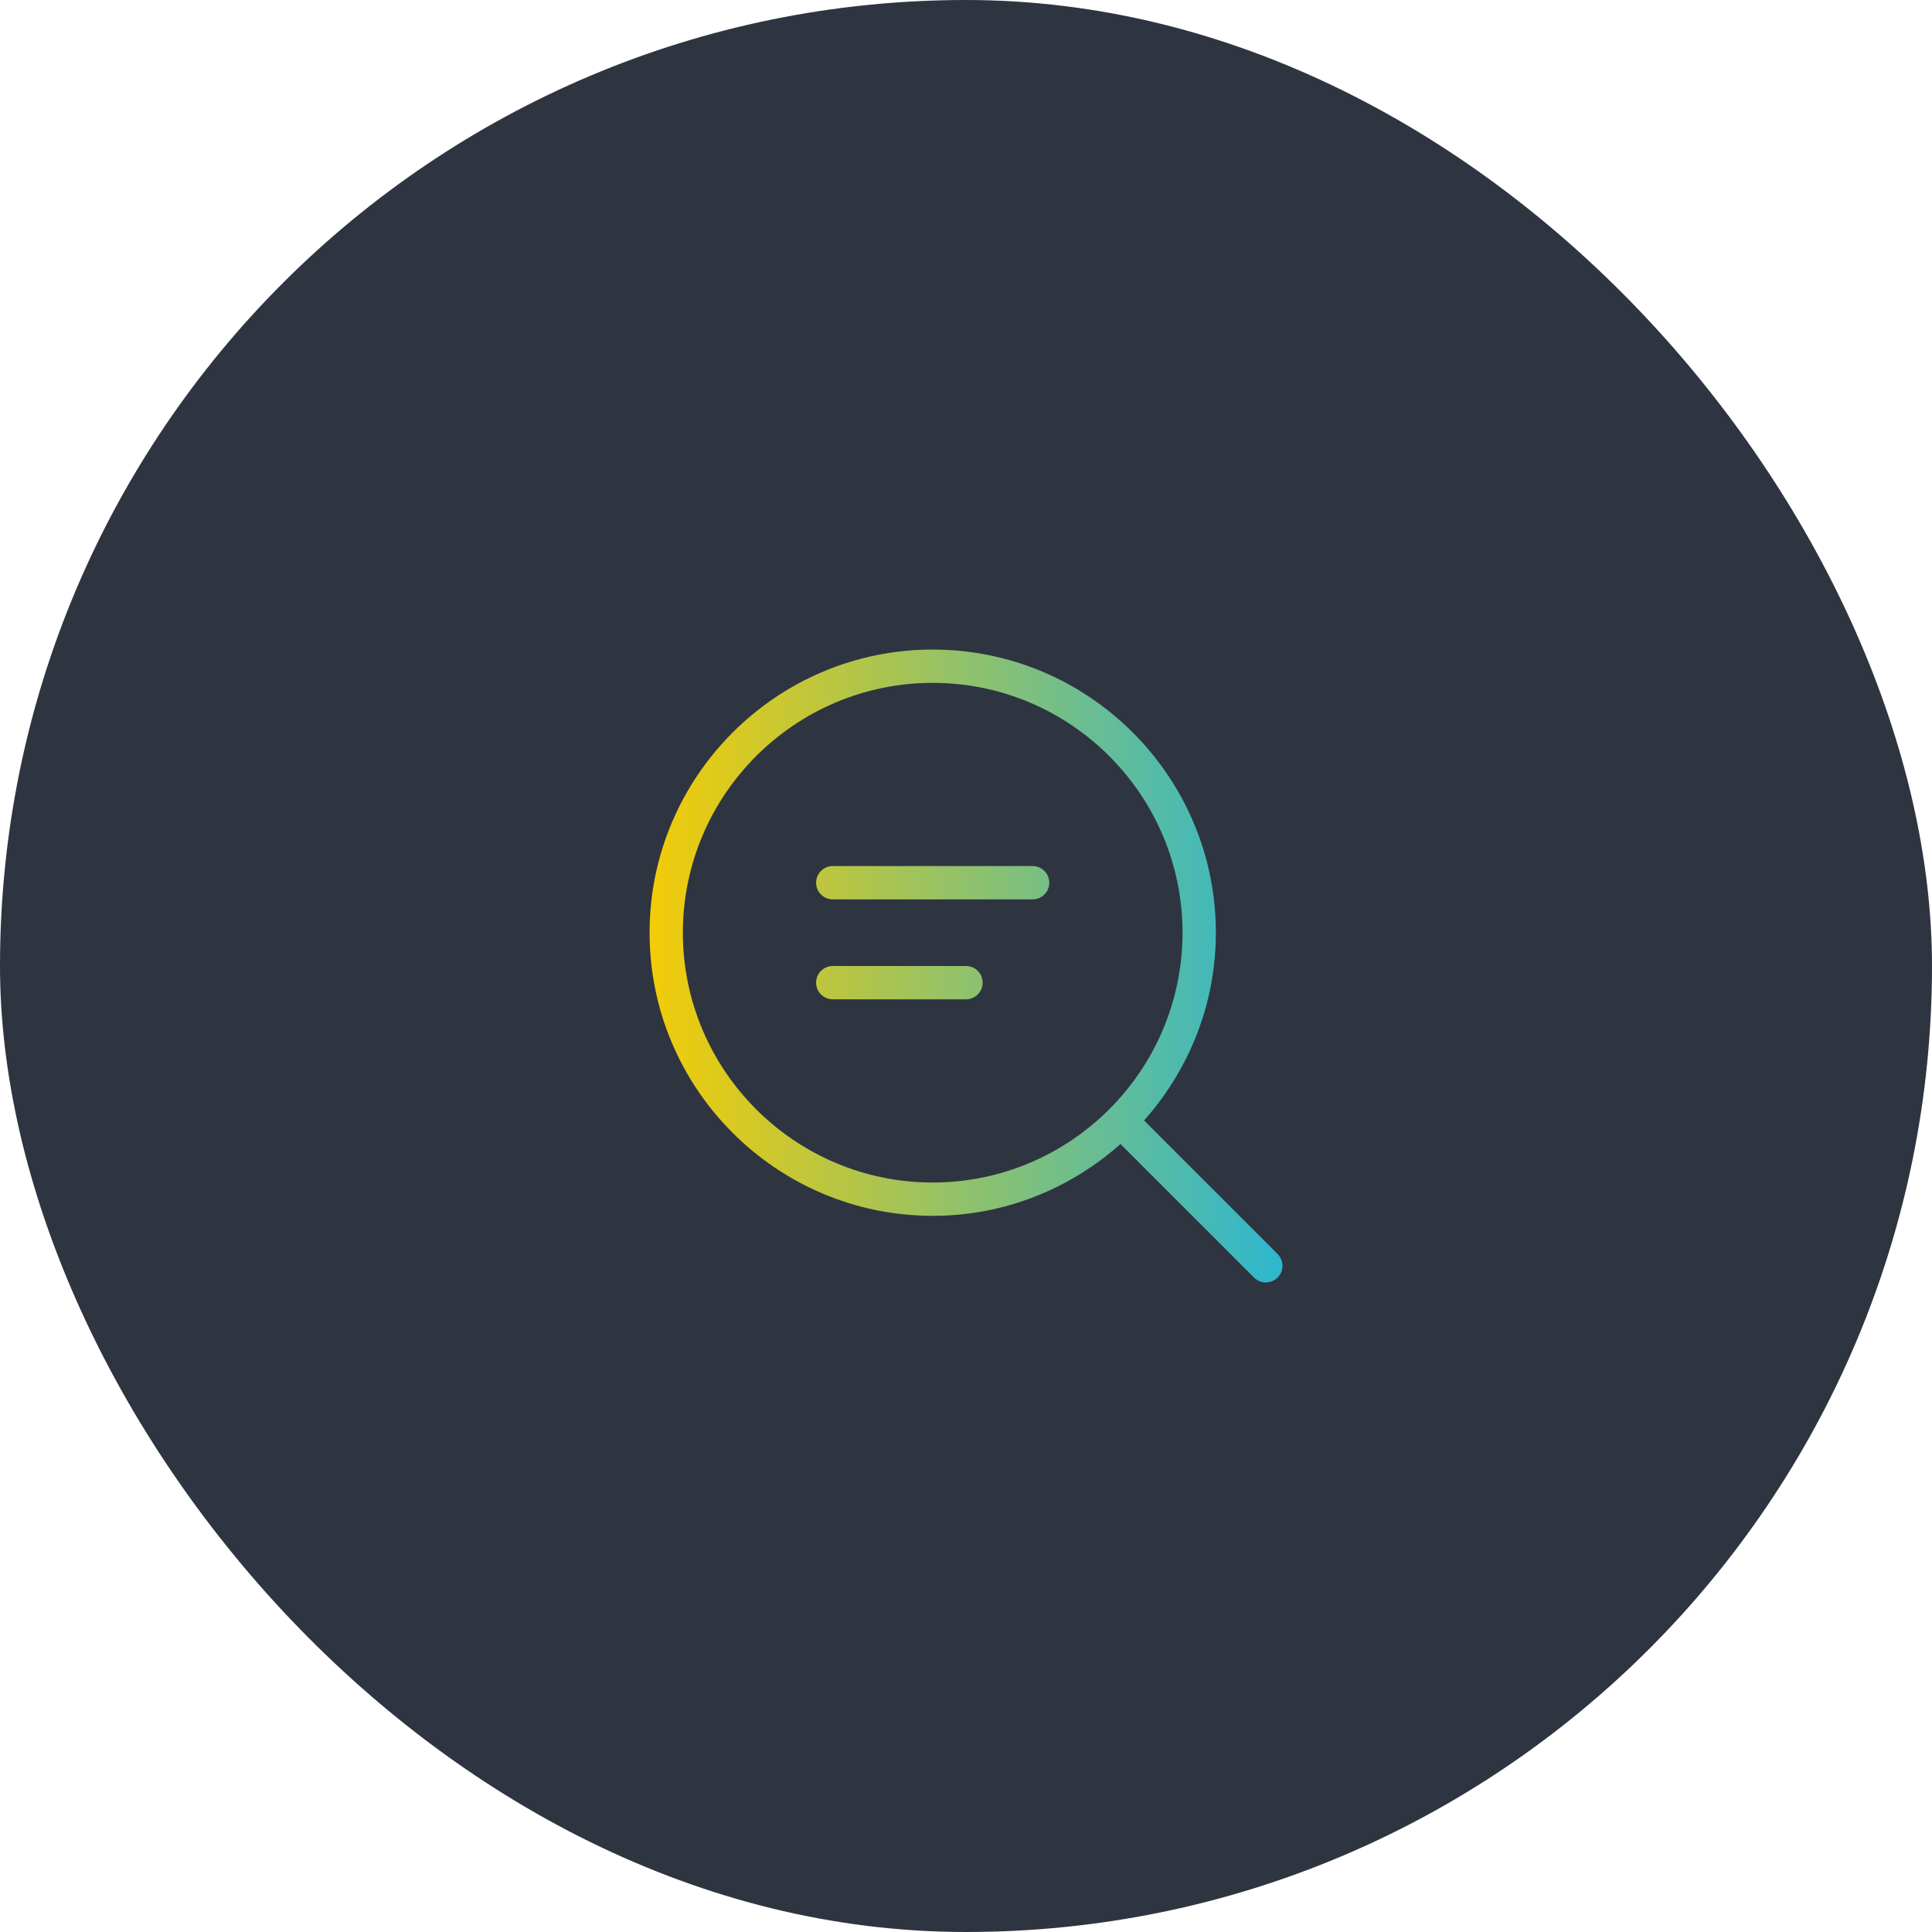 <svg width="58" height="58" viewBox="0 0 58 58" fill="none" xmlns="http://www.w3.org/2000/svg">
<rect width="58" height="58" rx="29" fill="#2E3541"/>
<path d="M38.354 37.646L34.345 33.637C35.681 32.135 36.501 30.164 36.501 28C36.501 23.313 32.688 19.5 28.001 19.5C23.314 19.5 19.501 23.313 19.501 28C19.501 32.687 23.314 36.5 28.001 36.5C30.165 36.5 32.136 35.68 33.638 34.344L37.647 38.353C37.745 38.451 37.873 38.499 38.001 38.499C38.129 38.499 38.257 38.45 38.355 38.353C38.549 38.158 38.549 37.842 38.354 37.646ZM20.5 28C20.5 23.865 23.864 20.5 28 20.5C32.136 20.5 35.5 23.865 35.5 28C35.5 32.135 32.136 35.5 28 35.5C23.864 35.5 20.5 32.135 20.5 28ZM31.5 26.5C31.5 26.776 31.276 27 31 27H25C24.724 27 24.5 26.776 24.5 26.5C24.5 26.224 24.724 26 25 26H31C31.276 26 31.5 26.224 31.5 26.5ZM29.5 29.5C29.5 29.776 29.276 30 29 30H25C24.724 30 24.5 29.776 24.5 29.5C24.5 29.224 24.724 29 25 29H29C29.276 29 29.5 29.224 29.5 29.5Z" fill="url(#paint0_linear_4052_11599)"/>
<defs>
<linearGradient id="paint0_linear_4052_11599" x1="19.501" y1="29" x2="38.5" y2="29" gradientUnits="userSpaceOnUse">
<stop stop-color="#F3CC07"/>
<stop offset="1" stop-color="#2EB7CF"/>
</linearGradient>
</defs>
</svg>
